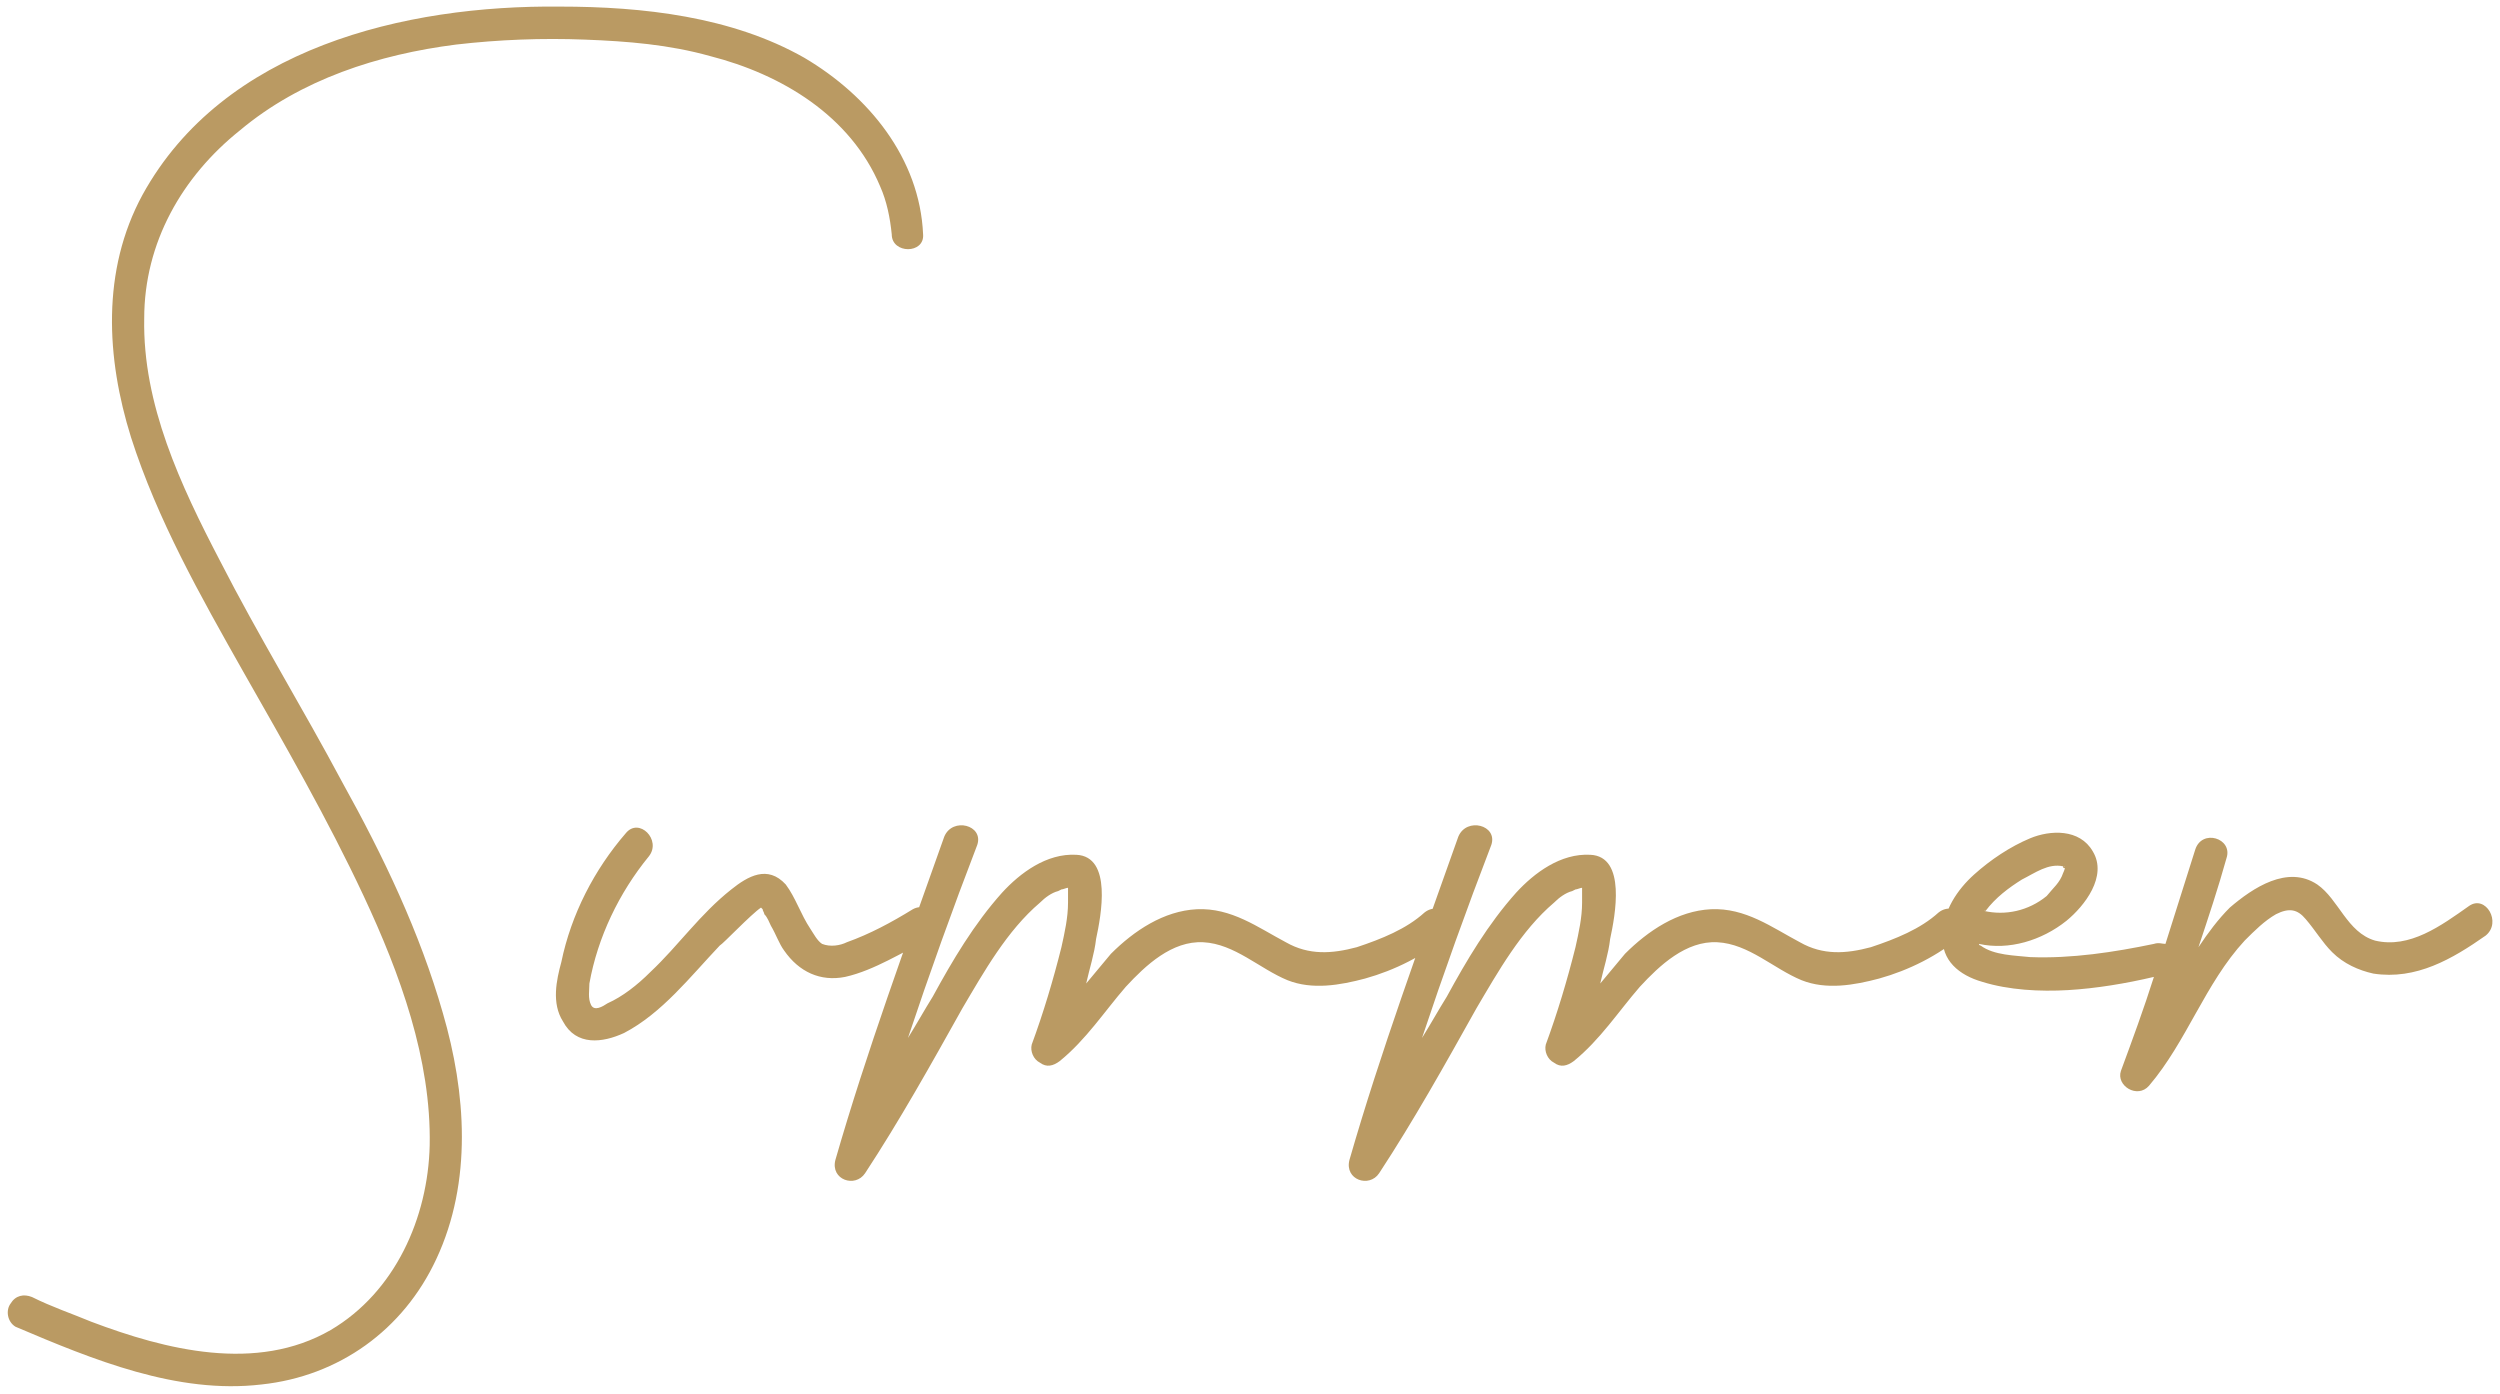 <?xml version="1.0" encoding="UTF-8"?> <svg xmlns="http://www.w3.org/2000/svg" width="303" height="169" viewBox="0 0 303 169" fill="none"> <path d="M97.479 7C88.679 2 77.879 0.8 67.879 0.8C49.079 0.6 27.079 5.8 17.279 23.6C12.279 32.8 12.879 43.4 15.879 53C19.079 63 24.279 72.2 29.479 81.4C34.479 90.2 39.679 99.2 44.079 108.6C48.479 118 52.279 128.4 52.079 138.8C51.879 147.6 47.879 156.6 40.079 161.2C31.079 166.4 20.079 163.6 11.079 160.2C8.679 159.2 6.279 158.4 3.879 157.2C2.879 156.8 1.879 157 1.279 158C0.679 158.8 0.879 160.2 1.879 160.8C11.279 164.8 21.479 169 31.679 167.8C41.079 166.8 48.879 161.2 52.879 152.6C57.279 143.2 56.479 132.4 53.679 122.8C50.879 113 46.479 103.8 41.479 94.8C36.679 85.8 31.279 77 26.679 68C21.879 58.8 17.279 49 17.479 38.6C17.479 29.4 22.079 21.4 29.079 15.8C36.479 9.6 45.879 6.6 55.279 5.4C60.479 4.8 65.679 4.6 70.879 4.8C76.079 5 81.079 5.4 86.079 6.8C94.679 9 103.079 14 106.679 22.6C107.479 24.4 107.879 26.4 108.079 28.4C108.079 30.8 112.079 30.8 111.879 28.4C111.479 19.2 105.279 11.6 97.479 7ZM110.634 110.2C108.034 111.8 105.434 113.2 102.634 114.2C101.834 114.6 100.634 114.8 99.634 114.4C99.034 114 98.634 113.2 98.234 112.6C97.034 110.8 96.434 108.8 95.234 107.2C93.034 104.8 90.634 106.2 88.634 107.8C84.834 110.8 82.234 114.6 78.834 117.8C77.234 119.4 75.434 120.8 73.634 121.6C73.034 122 72.034 122.6 71.634 121.8C71.234 121 71.434 120 71.434 119.2C72.434 113.6 75.034 108.2 78.634 103.8C80.234 101.8 77.434 99 75.834 101C72.034 105.4 69.234 110.8 68.034 116.6C67.434 118.8 66.834 121.6 68.234 123.8C69.834 126.8 73.034 126.4 75.634 125.2C80.234 122.8 83.634 118.4 87.234 114.6C87.634 114.4 91.034 110.8 92.234 110L92.434 110.2C92.434 110.4 92.634 110.6 92.634 110.8C93.034 111.2 93.234 111.8 93.434 112.2C94.034 113.2 94.434 114.4 95.034 115.2C96.834 117.8 99.434 119 102.434 118.4C104.234 118 106.034 117.2 107.634 116.4C109.234 115.6 111.034 114.6 112.634 113.8C114.834 112.4 112.834 109 110.634 110.2ZM172.645 110.6C170.445 112.6 167.445 113.8 164.445 114.8C161.445 115.6 158.645 115.8 155.845 114.2C152.445 112.4 149.245 110 145.045 110.2C141.045 110.4 137.445 112.8 134.645 115.6C133.645 116.8 132.645 118 131.645 119.2C132.045 117.4 132.645 115.6 132.845 113.8C133.445 111 134.845 103.8 130.445 103.6C126.845 103.4 123.645 105.8 121.445 108.2C118.045 112 115.445 116.4 113.045 120.8C112.045 122.4 111.045 124.2 110.045 125.8C112.645 118 115.445 110.2 118.445 102.4C119.245 100 115.445 99 114.445 101.4C109.845 114.4 105.045 127.4 101.245 140.6C100.645 143 103.645 144 104.845 142.2C109.045 135.8 112.845 129 116.645 122.2C119.245 117.8 122.045 112.8 126.045 109.4C126.645 108.8 127.445 108.2 128.245 108L128.645 107.8C128.845 107.8 129.245 107.6 129.445 107.6V107.8C129.445 108 129.445 108.2 129.445 108.2C129.445 108.6 129.445 109 129.445 109.4C129.445 111.2 129.045 113 128.645 114.8C127.645 118.8 126.445 122.8 125.045 126.6C124.845 127.4 125.245 128.4 126.045 128.8C126.845 129.4 127.645 129.2 128.445 128.6C131.645 126 133.845 122.6 136.445 119.6C138.845 117 142.045 114 145.845 114.2C149.645 114.4 152.645 117.4 156.045 118.8C159.045 120 162.445 119.4 165.445 118.6C169.045 117.6 172.645 115.8 175.445 113.4C177.445 111.8 174.645 109 172.645 110.6ZM129.445 107.2C129.445 107 129.445 107.2 129.445 107.2V107.2ZM234.949 110.6C232.749 112.6 229.749 113.8 226.749 114.8C223.749 115.6 220.949 115.8 218.149 114.2C214.749 112.4 211.549 110 207.349 110.2C203.349 110.4 199.749 112.8 196.949 115.6C195.949 116.8 194.949 118 193.949 119.2C194.349 117.4 194.949 115.6 195.149 113.8C195.749 111 197.149 103.8 192.749 103.6C189.149 103.4 185.949 105.8 183.749 108.2C180.349 112 177.749 116.4 175.349 120.8C174.349 122.4 173.349 124.2 172.349 125.8C174.949 118 177.749 110.2 180.749 102.4C181.549 100 177.749 99 176.749 101.4C172.149 114.4 167.349 127.4 163.549 140.6C162.949 143 165.949 144 167.149 142.2C171.349 135.8 175.149 129 178.949 122.2C181.549 117.8 184.349 112.8 188.349 109.4C188.949 108.8 189.749 108.2 190.549 108L190.949 107.8C191.149 107.8 191.549 107.6 191.749 107.6V107.8C191.749 108 191.749 108.2 191.749 108.2C191.749 108.6 191.749 109 191.749 109.4C191.749 111.2 191.349 113 190.949 114.8C189.949 118.8 188.749 122.8 187.349 126.6C187.149 127.4 187.549 128.4 188.349 128.8C189.149 129.4 189.949 129.2 190.749 128.6C193.949 126 196.149 122.6 198.749 119.6C201.149 117 204.349 114 208.149 114.2C211.949 114.4 214.949 117.4 218.349 118.8C221.349 120 224.749 119.4 227.749 118.6C231.349 117.6 234.949 115.8 237.749 113.4C239.749 111.8 236.949 109 234.949 110.6ZM191.749 107.2C191.749 107 191.749 107.2 191.749 107.2V107.2ZM250.254 105.2C250.254 105 250.254 105 250.054 105C250.054 105.2 250.054 105.2 250.254 105.2ZM299.254 109.8C295.854 112.2 292.054 115 287.854 114C284.454 113 283.454 109 280.854 107.2C277.254 104.8 273.054 107.6 270.254 110C268.854 111.4 267.654 113 266.454 114.8C267.654 111.2 268.854 107.6 269.854 104C270.654 101.6 266.854 100.4 266.054 103C264.854 106.8 263.654 110.6 262.454 114.4C262.054 114.4 261.654 114.2 261.054 114.4C256.254 115.4 251.054 116.2 246.054 116C244.254 115.8 241.654 115.8 240.054 114.6C240.054 114.6 239.854 114.6 239.854 114.4C243.454 115.2 247.454 114 250.454 111.6C252.654 109.8 255.454 106.2 253.654 103.2C252.054 100.4 248.454 100.6 246.054 101.6C243.654 102.6 241.254 104.2 239.254 106C237.254 107.8 235.454 110.4 235.454 113.4C235.254 116.4 237.454 118.2 240.254 119C243.454 120 247.254 120.2 250.654 120C254.054 119.8 257.654 119.2 261.054 118.4C259.854 122.2 258.454 126 257.054 129.8C256.454 131.6 259.054 133.2 260.454 131.6C265.054 126.2 267.254 119.2 272.054 114C273.254 112.8 274.454 111.6 275.854 110.8C277.454 110 278.454 110.2 279.454 111.4C280.654 112.8 281.454 114.2 282.654 115.4C284.054 116.8 285.854 117.6 287.654 118C292.854 118.8 297.254 116.2 301.254 113.4C303.254 111.8 301.254 108.4 299.254 109.8ZM245.054 106.6C246.654 105.8 248.254 104.6 250.054 105C250.054 105 250.054 105 250.254 105C250.254 105 250.254 105 250.254 105.2C250.454 105.2 250.254 105.2 250.254 105.2C250.254 105.4 250.054 105.8 250.054 105.8C249.654 107 248.854 107.6 248.054 108.6C245.854 110.4 243.054 111 240.454 110.4H240.654C241.854 108.8 243.454 107.6 245.054 106.6Z" fill="#BA9A63"></path> </svg> 